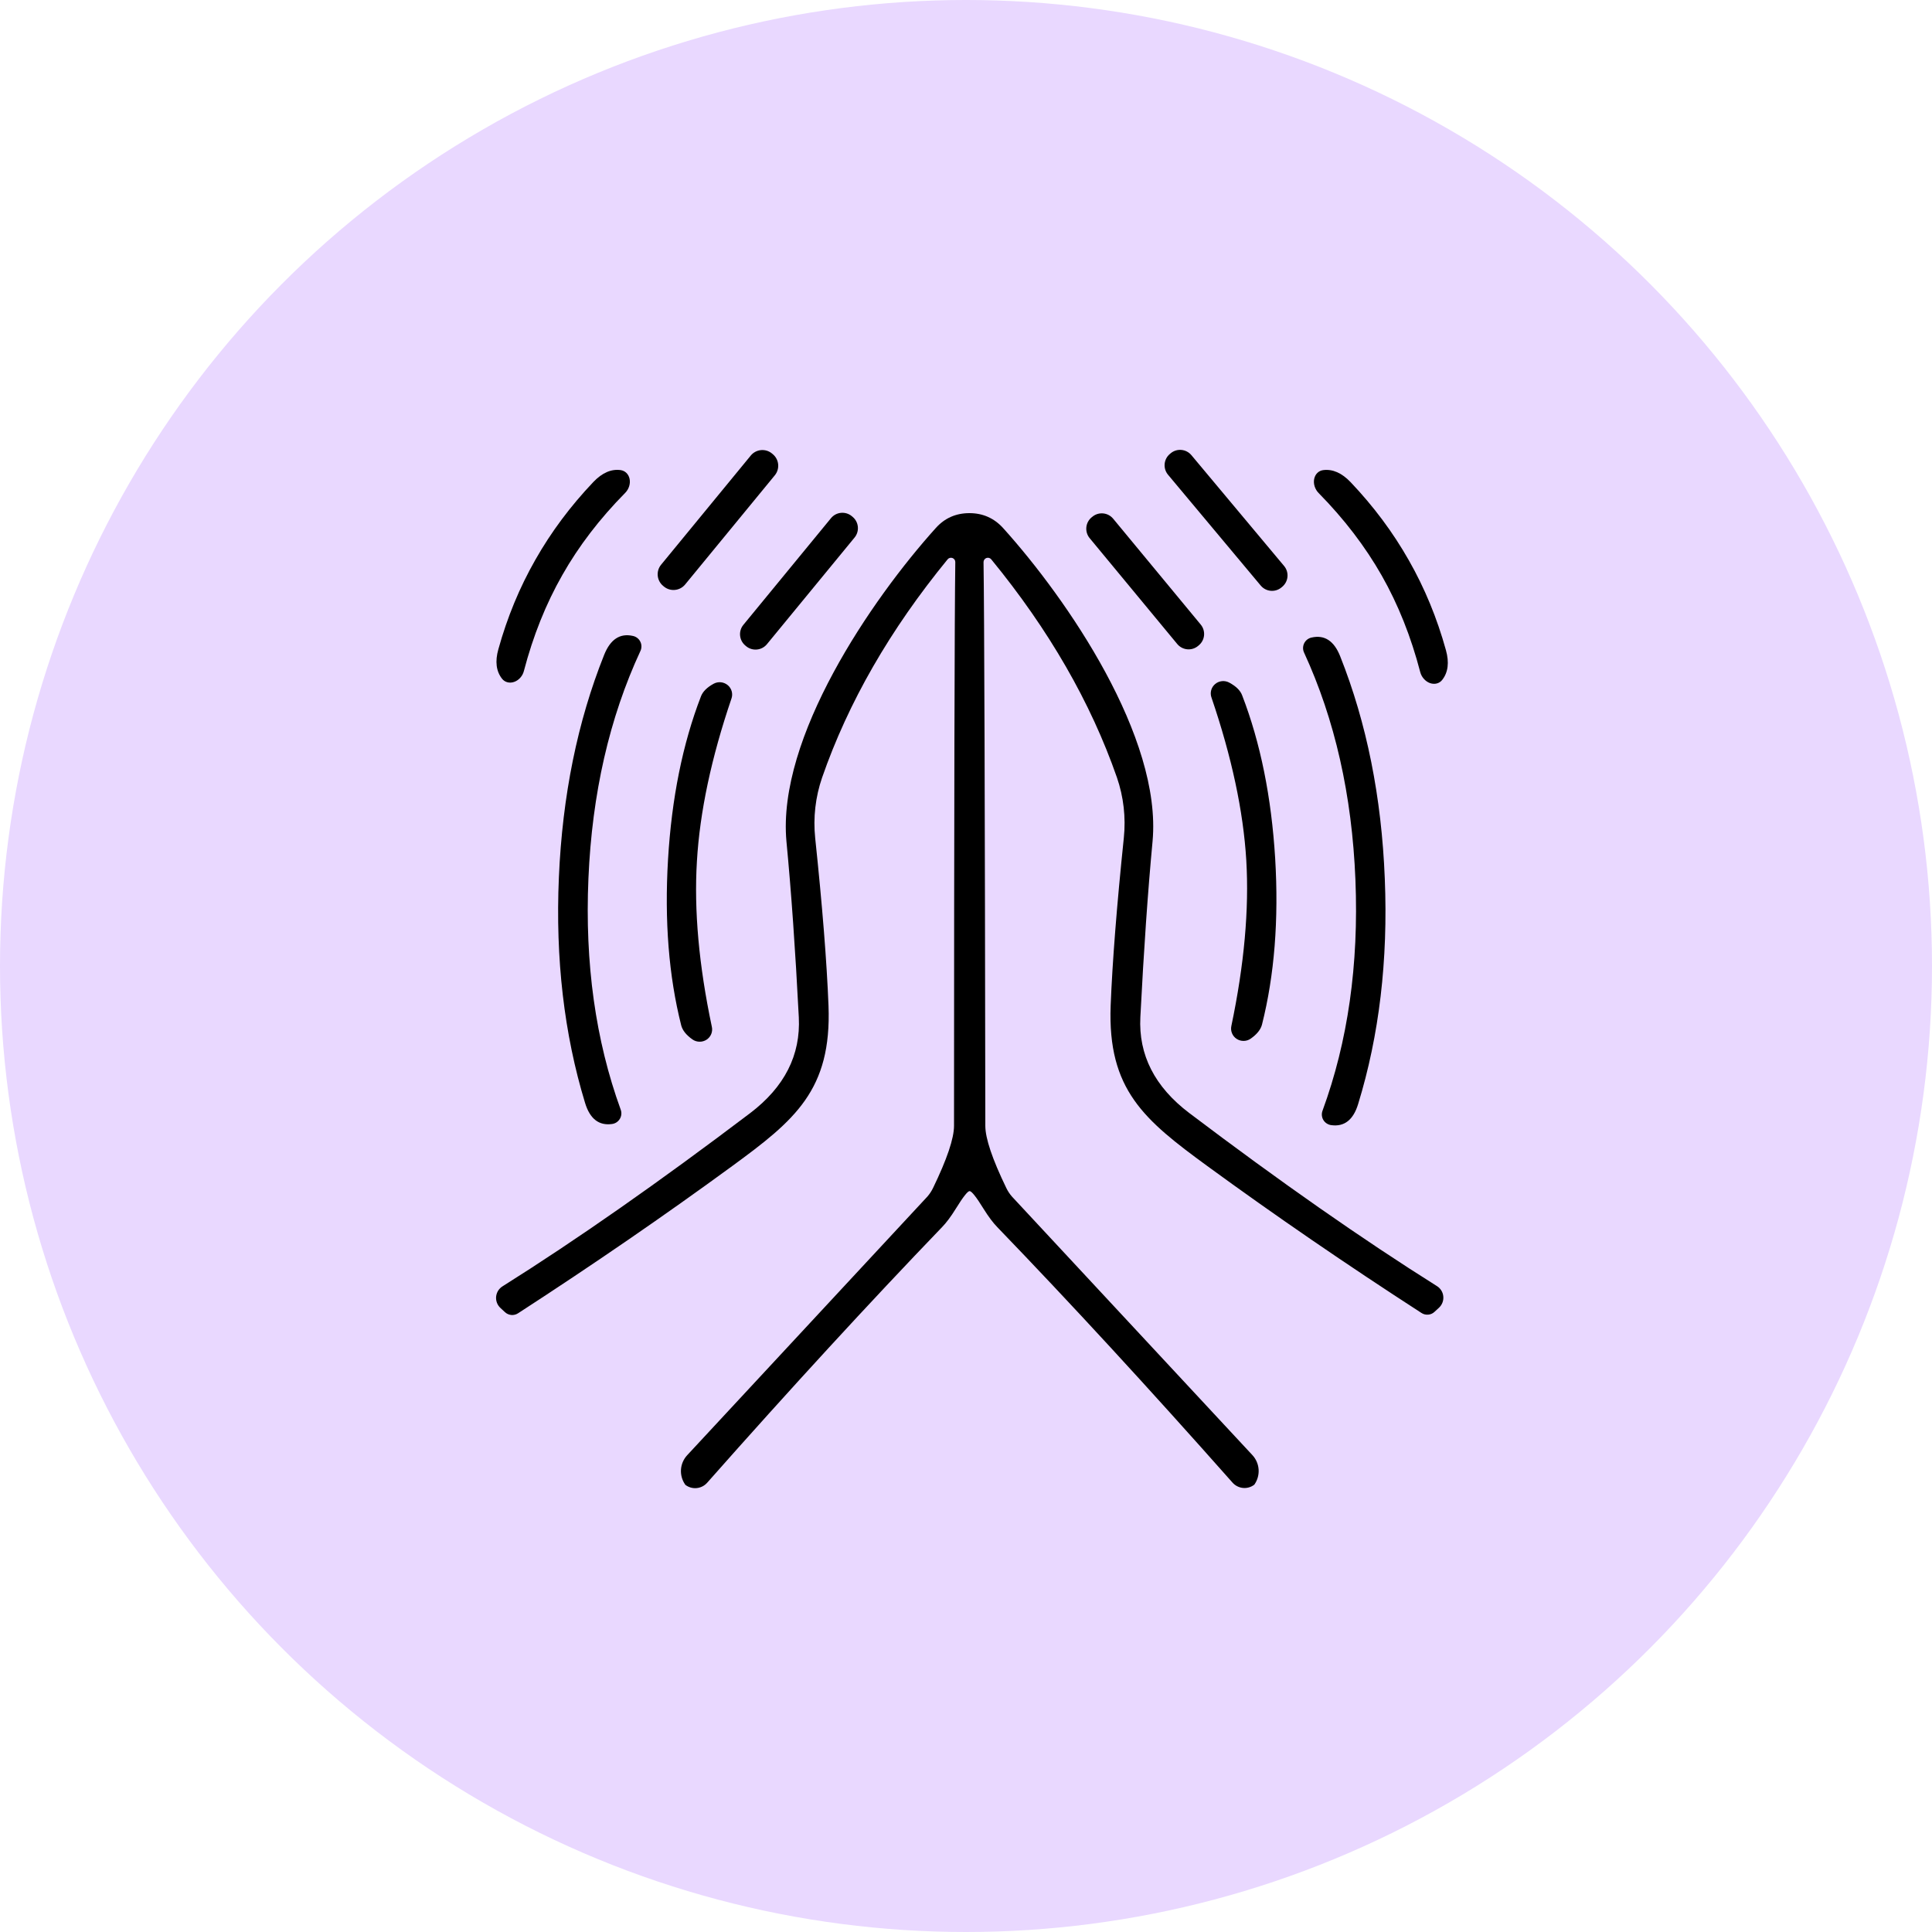 <svg xmlns="http://www.w3.org/2000/svg" width="65" height="65" viewBox="0 0 65 65" fill="none"><circle cx="32.5" cy="32.5" r="32.5" fill="#E9D8FF"></circle><path d="M25.997 15.278L25.972 15.257C25.756 15.079 25.436 15.11 25.258 15.327L22.242 18.999C22.064 19.216 22.095 19.535 22.312 19.713L22.337 19.734C22.553 19.912 22.873 19.881 23.051 19.664L26.067 15.992C26.245 15.775 26.214 15.456 25.997 15.278Z" fill="black"></path><path d="M39.385 15.251L39.36 15.272C39.149 15.448 39.121 15.761 39.297 15.972L42.415 19.7C42.591 19.911 42.904 19.939 43.114 19.763L43.139 19.742C43.35 19.566 43.378 19.253 43.202 19.042L40.084 15.314C39.908 15.103 39.595 15.075 39.385 15.251Z" fill="black"></path><path d="M47.399 18.851C47.932 19.787 48.348 20.795 48.647 21.875C48.762 22.289 48.72 22.622 48.522 22.874C48.476 22.934 48.413 22.975 48.341 22.994C48.269 23.014 48.19 23.009 48.113 22.983C48.036 22.956 47.965 22.907 47.907 22.842C47.848 22.777 47.805 22.699 47.783 22.615C47.473 21.423 47.041 20.34 46.487 19.364C45.932 18.389 45.225 17.463 44.364 16.588C44.303 16.526 44.257 16.449 44.23 16.365C44.203 16.281 44.198 16.194 44.214 16.113C44.231 16.033 44.268 15.962 44.322 15.91C44.376 15.857 44.445 15.825 44.521 15.816C44.838 15.777 45.144 15.912 45.439 16.221C46.213 17.035 46.866 17.912 47.399 18.851Z" fill="black"></path><path d="M18.921 19.343C18.367 20.314 17.935 21.393 17.625 22.577C17.604 22.66 17.562 22.738 17.504 22.802C17.447 22.866 17.376 22.915 17.3 22.941C17.224 22.968 17.146 22.973 17.073 22.954C17.001 22.936 16.938 22.895 16.891 22.836C16.693 22.584 16.651 22.253 16.767 21.843C17.066 20.766 17.481 19.762 18.014 18.829C18.543 17.897 19.193 17.026 19.963 16.216C20.259 15.906 20.565 15.773 20.881 15.816C20.956 15.827 21.023 15.86 21.076 15.912C21.129 15.964 21.166 16.034 21.182 16.112C21.198 16.191 21.193 16.276 21.168 16.358C21.142 16.441 21.098 16.516 21.038 16.578C20.178 17.449 19.472 18.37 18.921 19.343Z" fill="black"></path><path d="M28.682 17.386L28.657 17.365C28.445 17.191 28.132 17.221 27.958 17.433L25.01 21.022C24.836 21.234 24.867 21.547 25.079 21.721L25.104 21.742C25.316 21.916 25.629 21.885 25.803 21.673L28.751 18.085C28.925 17.873 28.894 17.56 28.682 17.386Z" fill="black"></path><path d="M32.615 17.264C33.065 17.264 33.441 17.43 33.744 17.761C35.915 20.164 39.095 24.813 38.777 28.302C38.618 29.994 38.481 31.966 38.366 34.22C38.301 35.491 38.849 36.565 40.008 37.444C43.068 39.758 45.847 41.701 48.345 43.27C48.405 43.307 48.455 43.358 48.492 43.418C48.529 43.477 48.552 43.545 48.558 43.615C48.565 43.685 48.556 43.755 48.531 43.821C48.506 43.887 48.467 43.946 48.416 43.994L48.264 44.134C48.206 44.19 48.13 44.224 48.05 44.23C47.969 44.237 47.889 44.217 47.822 44.172C45.294 42.538 42.891 40.889 40.613 39.226C38.501 37.681 37.259 36.666 37.367 33.831C37.425 32.359 37.572 30.478 37.81 28.188C37.881 27.502 37.802 26.809 37.578 26.158C36.696 23.627 35.286 21.181 33.35 18.819C33.331 18.795 33.304 18.778 33.275 18.77C33.245 18.762 33.214 18.763 33.185 18.774C33.156 18.785 33.132 18.804 33.115 18.83C33.098 18.855 33.089 18.886 33.09 18.916C33.116 20.612 33.136 26.932 33.15 37.876C33.15 38.3 33.386 38.999 33.857 39.971C33.907 40.075 33.971 40.171 34.046 40.257L42.136 48.956C42.257 49.087 42.33 49.254 42.344 49.432C42.357 49.609 42.311 49.786 42.211 49.934L42.2 49.95C42.092 50.034 41.956 50.073 41.819 50.06C41.683 50.047 41.556 49.982 41.466 49.88C38.644 46.694 36.007 43.83 33.555 41.288C33.411 41.141 33.256 40.934 33.09 40.667C32.846 40.271 32.689 40.073 32.621 40.073C32.556 40.073 32.401 40.271 32.156 40.667C31.991 40.934 31.836 41.141 31.692 41.288C29.244 43.834 26.61 46.699 23.792 49.885C23.701 49.988 23.575 50.052 23.438 50.065C23.302 50.078 23.166 50.039 23.057 49.955L23.047 49.939C22.946 49.792 22.899 49.616 22.911 49.438C22.924 49.261 22.997 49.093 23.117 48.962L31.201 40.257C31.276 40.171 31.339 40.075 31.39 39.971C31.861 38.999 32.097 38.3 32.097 37.876C32.1 26.932 32.115 20.612 32.14 18.916C32.141 18.886 32.133 18.855 32.116 18.83C32.099 18.804 32.074 18.785 32.046 18.774C32.017 18.763 31.985 18.762 31.956 18.77C31.926 18.778 31.9 18.795 31.881 18.819C29.944 21.184 28.537 23.632 27.658 26.163C27.434 26.814 27.355 27.507 27.426 28.194C27.667 30.483 27.817 32.364 27.874 33.836C27.982 36.671 26.745 37.687 24.634 39.231C22.355 40.898 19.954 42.548 17.431 44.183C17.363 44.228 17.283 44.248 17.203 44.241C17.122 44.234 17.046 44.2 16.988 44.145L16.837 44.005C16.785 43.957 16.745 43.898 16.72 43.833C16.695 43.767 16.685 43.697 16.691 43.627C16.698 43.557 16.72 43.489 16.756 43.429C16.793 43.37 16.842 43.319 16.901 43.281C19.4 41.711 22.179 39.767 25.239 37.449C26.395 36.571 26.94 35.496 26.875 34.225C26.76 31.972 26.621 29.999 26.459 28.307C26.141 24.819 29.316 20.169 31.487 17.761C31.785 17.43 32.162 17.264 32.615 17.264Z" fill="black"></path><path d="M36.752 17.385L36.727 17.405C36.515 17.58 36.486 17.893 36.66 18.105L39.607 21.667C39.782 21.878 40.095 21.908 40.306 21.733L40.331 21.712C40.543 21.537 40.572 21.224 40.397 21.013L37.451 17.451C37.276 17.24 36.963 17.21 36.752 17.385Z" fill="black"></path><path d="M19.797 29.554C19.674 32.409 20.036 35.001 20.882 37.33C20.901 37.381 20.909 37.436 20.904 37.49C20.899 37.544 20.882 37.597 20.854 37.643C20.826 37.69 20.787 37.73 20.742 37.76C20.696 37.79 20.644 37.809 20.59 37.816C20.148 37.877 19.845 37.64 19.683 37.103C18.978 34.788 18.684 32.26 18.803 29.516C18.922 26.77 19.429 24.275 20.326 22.032C20.535 21.51 20.857 21.297 21.292 21.395C21.346 21.406 21.396 21.429 21.439 21.462C21.483 21.496 21.518 21.538 21.542 21.587C21.567 21.636 21.58 21.69 21.58 21.744C21.581 21.799 21.569 21.853 21.546 21.902C20.502 24.152 19.919 26.703 19.797 29.554Z" fill="black"></path><path d="M46.59 29.565C46.702 32.308 46.403 34.833 45.694 37.141C45.532 37.677 45.229 37.915 44.787 37.854C44.733 37.847 44.681 37.827 44.635 37.797C44.59 37.768 44.551 37.728 44.523 37.681C44.495 37.634 44.478 37.582 44.473 37.528C44.468 37.473 44.476 37.419 44.495 37.368C45.348 35.042 45.717 32.454 45.602 29.602C45.487 26.755 44.911 24.206 43.874 21.956C43.851 21.907 43.839 21.853 43.84 21.798C43.841 21.744 43.854 21.69 43.878 21.641C43.903 21.592 43.938 21.549 43.981 21.516C44.024 21.483 44.074 21.46 44.128 21.449C44.563 21.351 44.884 21.562 45.089 22.08C45.982 24.327 46.482 26.822 46.59 29.565Z" fill="black"></path><path d="M23.447 28.976C23.346 30.629 23.514 32.485 23.949 34.544C23.968 34.626 23.96 34.711 23.929 34.789C23.897 34.867 23.842 34.933 23.772 34.979C23.701 35.025 23.618 35.049 23.533 35.047C23.448 35.046 23.365 35.019 23.296 34.97C23.087 34.823 22.961 34.664 22.918 34.495C22.5 32.839 22.353 30.98 22.475 28.917C22.598 26.854 22.967 25.025 23.582 23.431C23.643 23.269 23.786 23.126 24.009 23.004C24.084 22.963 24.169 22.946 24.254 22.954C24.339 22.963 24.419 22.997 24.484 23.051C24.549 23.105 24.596 23.178 24.618 23.259C24.64 23.341 24.637 23.427 24.608 23.506C23.931 25.497 23.544 27.32 23.447 28.976Z" fill="black"></path><path d="M42.902 28.884C43.025 30.947 42.877 32.808 42.459 34.468C42.416 34.637 42.29 34.795 42.081 34.943C42.012 34.992 41.93 35.019 41.845 35.02C41.76 35.022 41.676 34.998 41.606 34.952C41.535 34.906 41.48 34.839 41.449 34.762C41.417 34.684 41.41 34.599 41.428 34.517C41.86 32.454 42.028 30.596 41.93 28.944C41.83 27.288 41.439 25.462 40.759 23.468C40.73 23.389 40.727 23.303 40.749 23.221C40.771 23.14 40.818 23.067 40.883 23.013C40.948 22.958 41.028 22.925 41.113 22.916C41.198 22.908 41.283 22.925 41.358 22.966C41.585 23.088 41.729 23.23 41.79 23.392C42.406 24.987 42.776 26.818 42.902 28.884Z" fill="black"></path></svg>